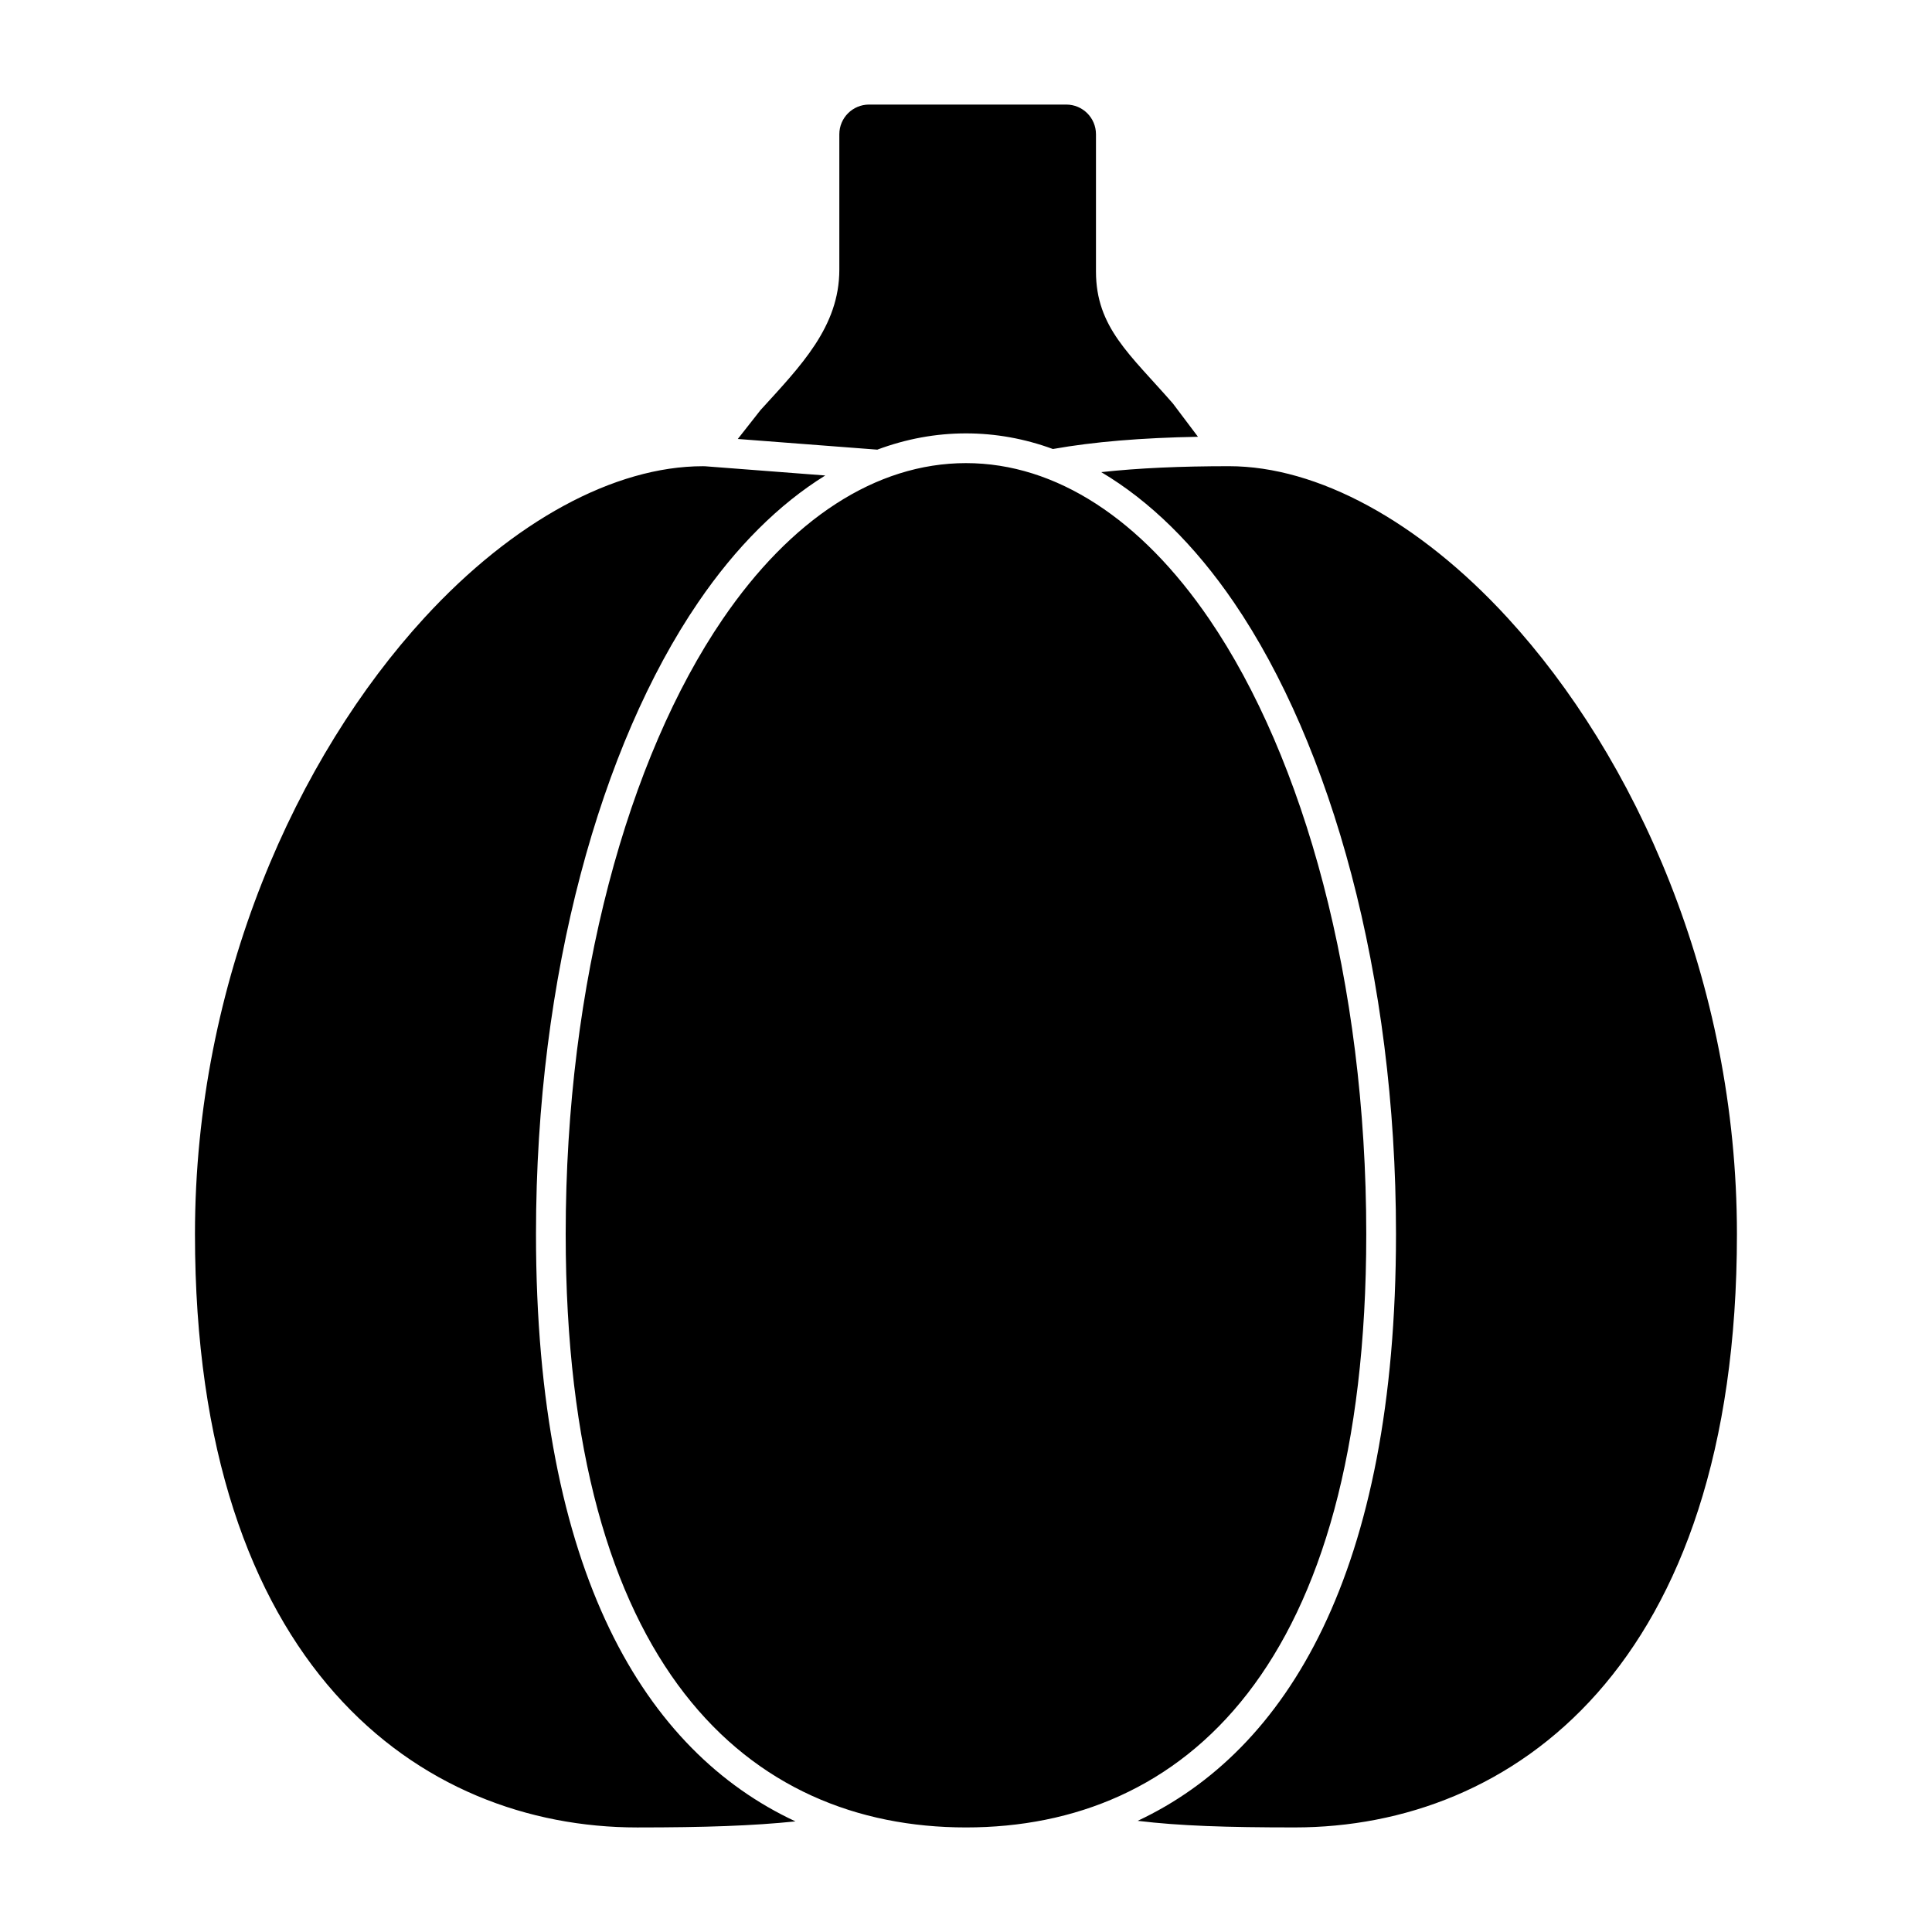 <?xml version="1.0" encoding="UTF-8"?>
<!-- Uploaded to: ICON Repo, www.svgrepo.com, Generator: ICON Repo Mixer Tools -->
<svg fill="#000000" width="800px" height="800px" version="1.1" viewBox="144 144 512 512" xmlns="http://www.w3.org/2000/svg">
 <path d="m400 266.73c-23.977 0-46.523 15.004-64.488 41.359-25.082 36.762-41.598 96.055-41.598 162.95 0 115.03 48.57 157.25 106.08 157.25 57.512 0 106.08-42.227 106.08-157.25 0-66.895-16.516-126.19-41.598-162.95-17.965-26.355-40.508-41.359-64.488-41.359zm35.848 2.394c12.801 7.59 24.719 19.238 35.156 34.527 25.758 37.785 42.949 98.652 42.949 167.39 0 89.727-28.891 136.93-68.457 155.5 11.148 1.34 23.473 1.746 41.629 1.746 57.434 0 117.18-42.398 117.18-157.25 0-67.258-27.078-126.58-60.789-163.31-23.488-25.602-50.383-40.18-73.824-40.18-12.707 0-23.945 0.488-33.852 1.574zm-81.051 357.56c-39.723-18.5-68.754-65.699-68.754-155.64 0-68.738 17.191-129.61 42.965-167.39 10.012-14.703 21.426-26.039 33.691-33.645l-31.805-2.441c-0.203 0-0.41-0.016-0.613-0.016-23.441 0-50.332 14.578-73.824 40.18-33.707 36.73-60.789 96.055-60.789 163.31 0 114.85 59.766 157.25 117.2 157.25 18.043 0 30.637-0.441 41.926-1.605zm-15.273-366.35 6.016-7.652c10.691-11.746 20.891-22.074 20.891-37.219v-35.879c0-4.344 3.527-7.871 7.871-7.871h52.27c4.359 0 7.871 3.527 7.871 7.871v36.367c0 14.863 9.07 21.996 20.402 35l6.629 8.801c-14.863 0.27-27.598 1.309-38.445 3.242-7.461-2.738-15.176-4.141-23.035-4.141-8.016 0-15.871 1.465-23.508 4.312l-36.969-2.832z" fill-rule="evenodd"/>
</svg>